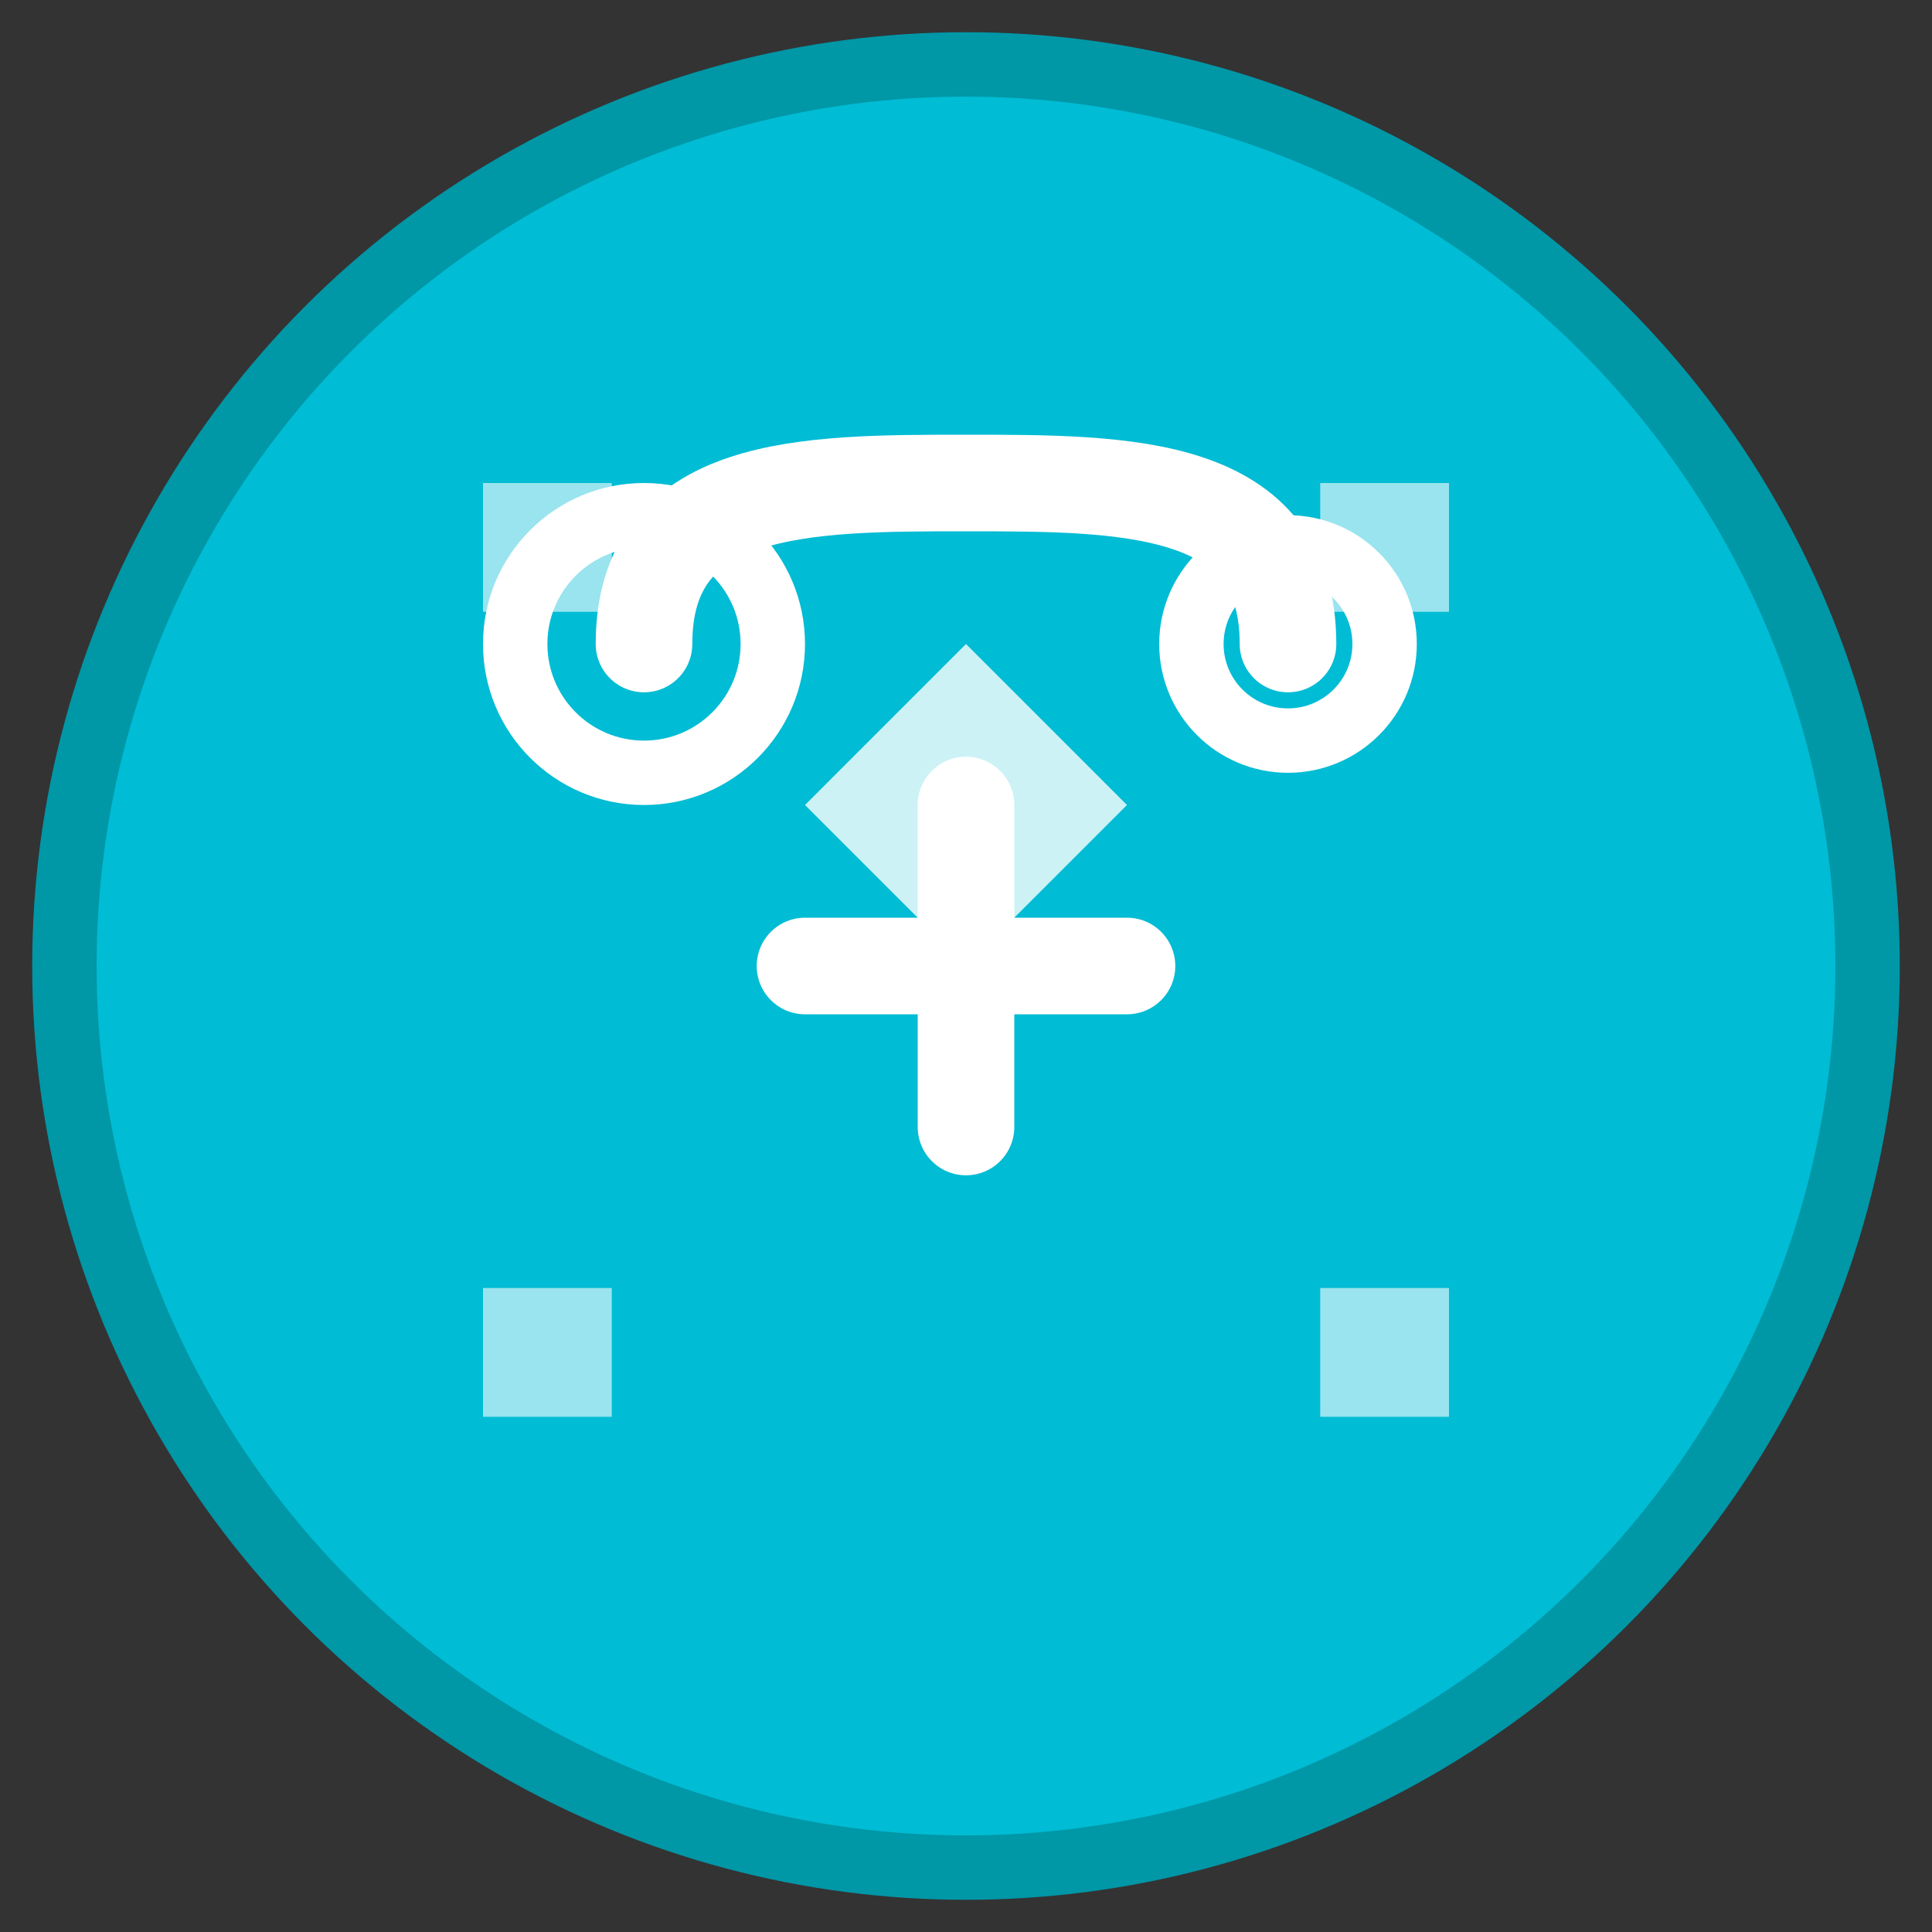 <svg width="60" height="60" viewBox="0 0 60 60" fill="none" xmlns="http://www.w3.org/2000/svg">
  <rect x="0" y="0" width="60" height="60" fill="#333333" stroke="none"/>
  <!-- Background circle -->
  <circle cx="30" cy="30" r="28" fill="#00BCD4" stroke="#0097A7" stroke-width="2"/>
  
  <!-- Stethoscope -->
  <path d="M20 20 C20 15, 25 15, 30 15 C35 15, 40 15, 40 20" stroke="white" stroke-width="3" fill="none" stroke-linecap="round"/>
  <circle cx="40" cy="20" r="3" stroke="white" stroke-width="2" fill="none"/>
  
  <!-- Stethoscope chest piece -->
  <circle cx="20" cy="20" r="4" stroke="white" stroke-width="2" fill="none"/>
  
  <!-- Cross symbol -->
  <path d="M30 25 L30 35" stroke="white" stroke-width="3" stroke-linecap="round"/>
  <path d="M25 30 L35 30" stroke="white" stroke-width="3" stroke-linecap="round"/>
  
  <!-- AI circuit pattern -->
  <rect x="15" y="40" width="4" height="4" fill="white" opacity="0.6"/>
  <rect x="41" y="40" width="4" height="4" fill="white" opacity="0.6"/>
  <rect x="15" y="15" width="4" height="4" fill="white" opacity="0.6"/>
  <rect x="41" y="15" width="4" height="4" fill="white" opacity="0.6"/>
  
  <!-- Central AI diamond -->
  <path d="M30 20 L35 25 L30 30 L25 25 Z" fill="white" opacity="0.8"/>
</svg>
